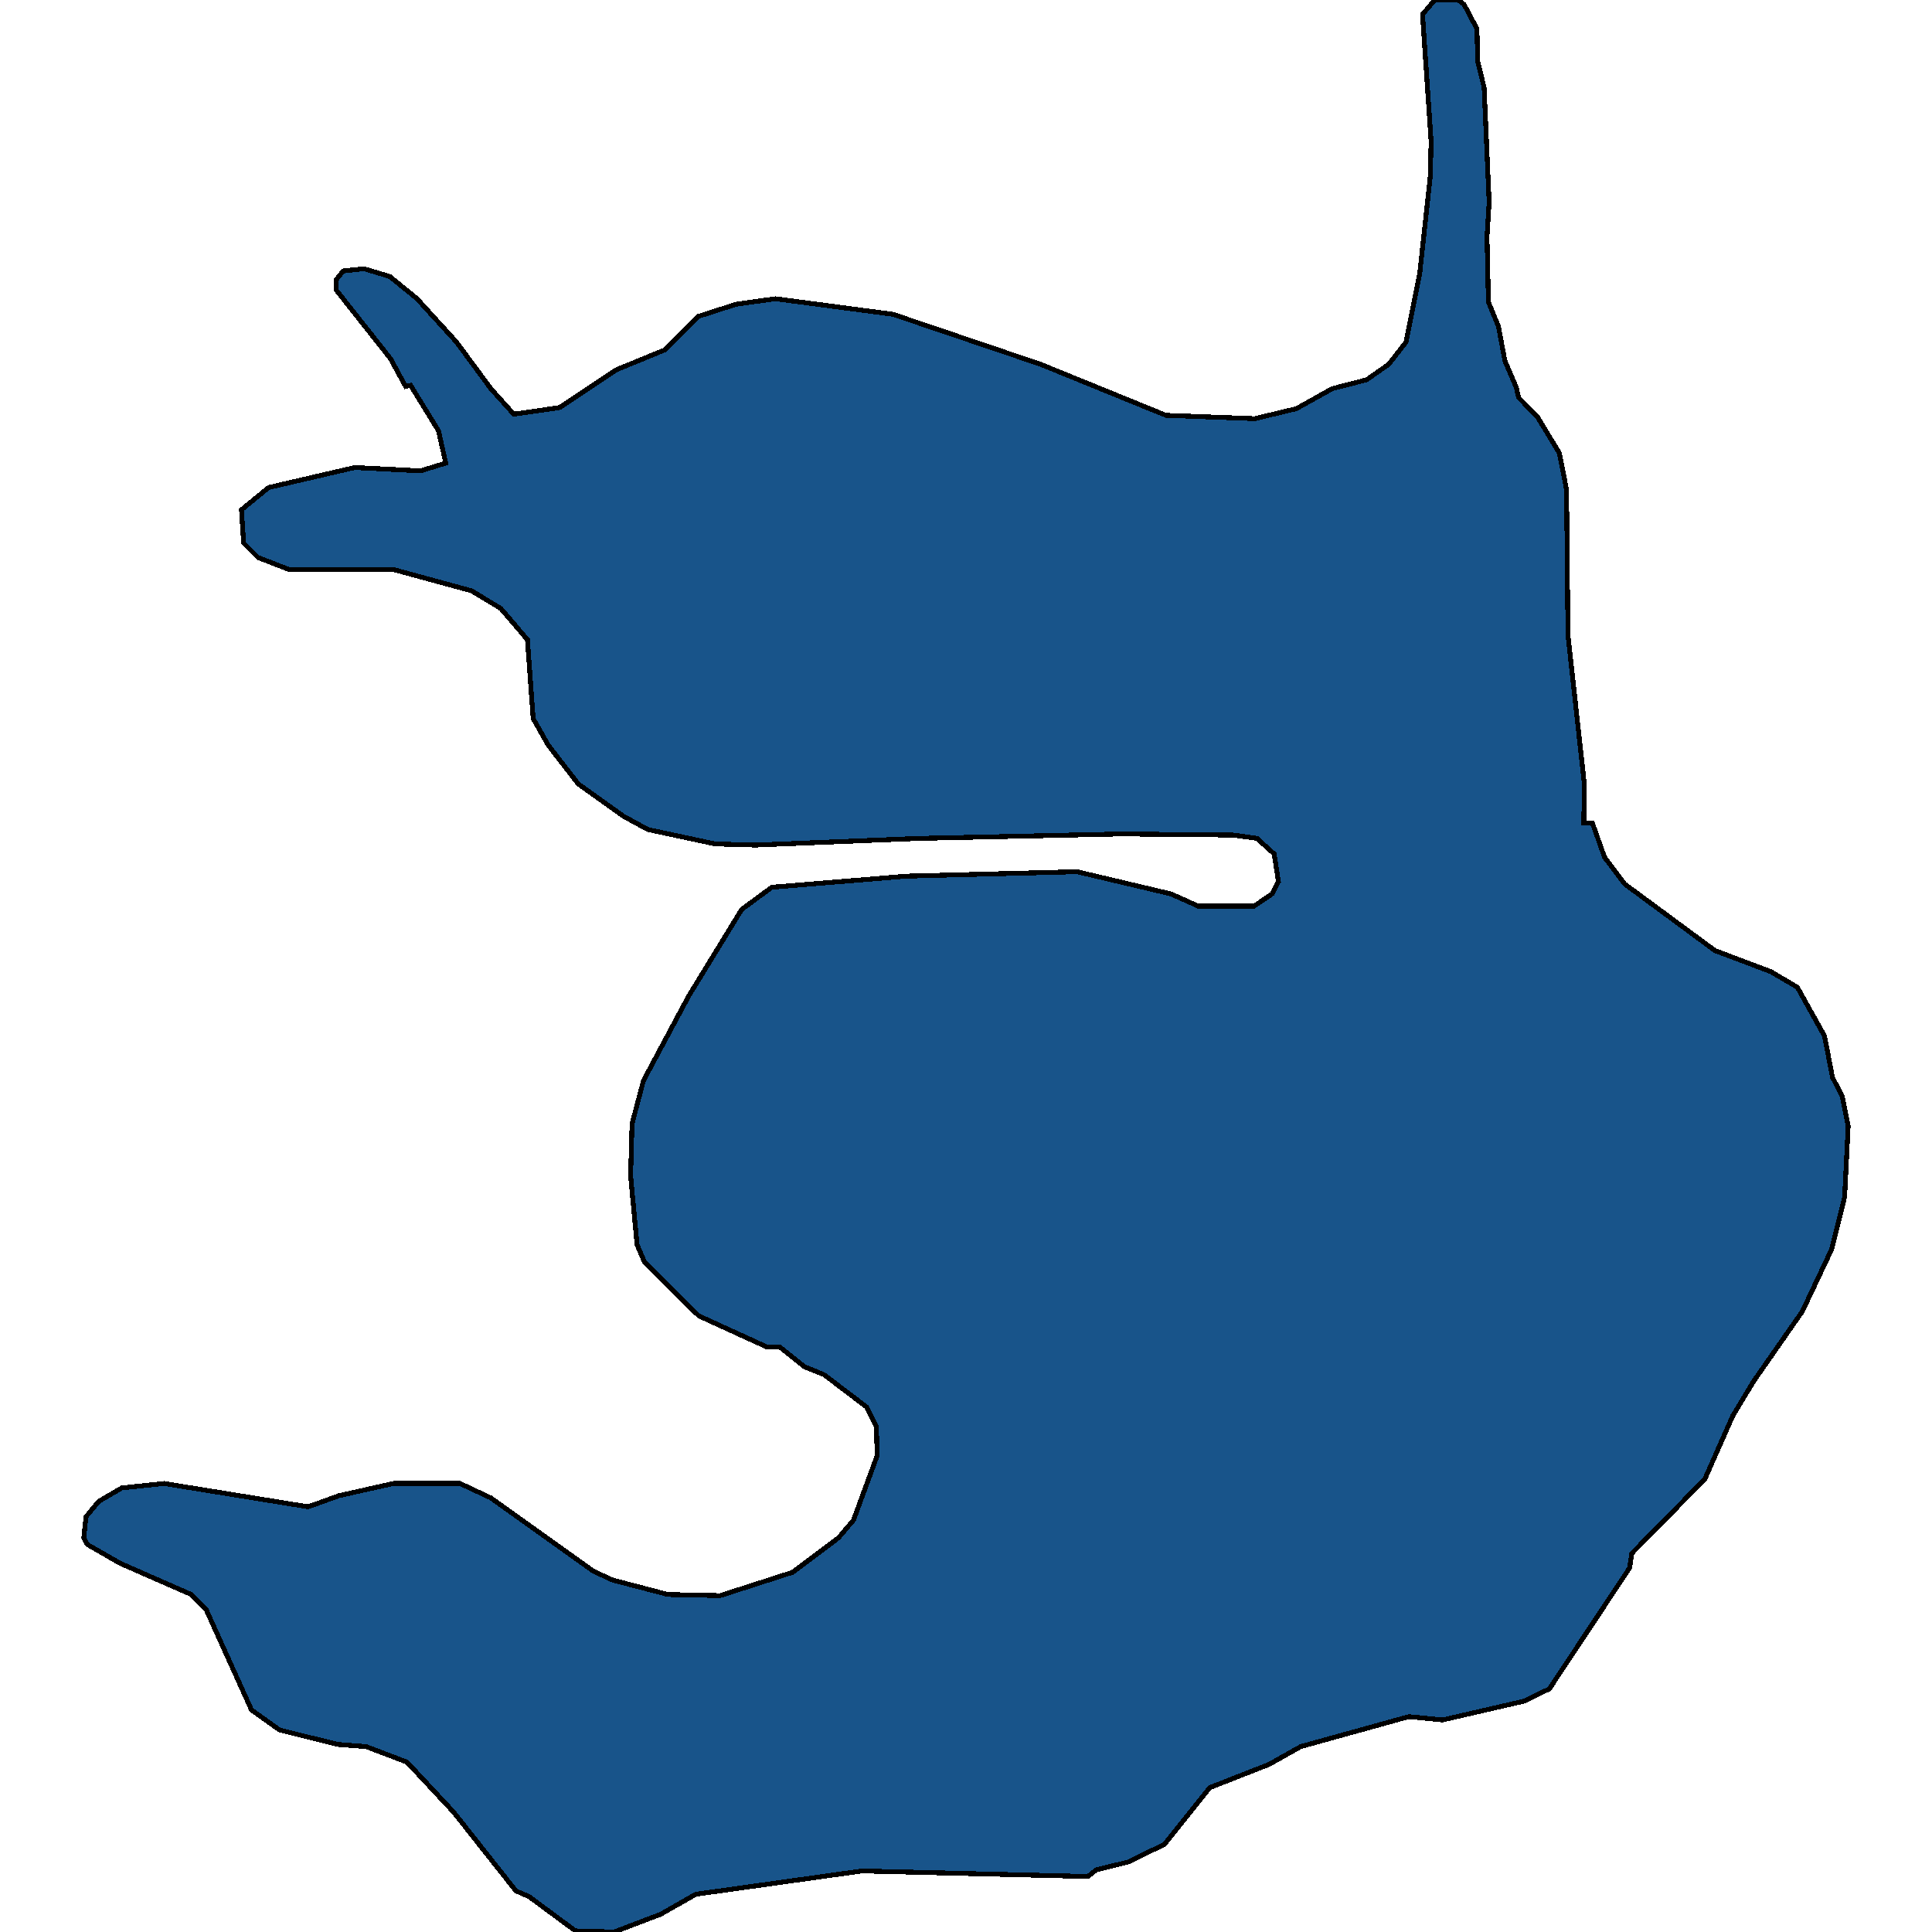 <svg xmlns="http://www.w3.org/2000/svg" width="400" height="400"><path style="stroke: black; fill: #18548a; shape-rendering: crispEdges; stroke-width: 1px;" d="M318.253,86.219L322.852,93.806L324.336,101.393L324.633,131.51L328.045,162.546L327.897,170.362L329.678,170.362L332.2,177.489L336.354,183.006L355.049,196.8L366.622,201.167L372.112,204.386L377.75,214.501L379.382,223.006L381.46,227.144L382.647,233.121L381.905,247.833L379.234,258.637L373.151,271.51L363.061,285.992L358.759,293.118L352.972,306.22L337.838,321.621L337.393,324.609L320.775,349.663L315.582,352.191L298.668,356.099L291.694,355.409L269.29,361.615L262.762,365.293L250.447,370.12L241.099,381.842L233.532,385.52L227.004,387.129L225.223,388.508L178.486,387.359L144.064,392.185L136.793,396.322L127.149,400L119.137,399.77L109.493,392.645L106.822,391.496L93.914,375.177L84.269,364.833L75.812,361.615L69.877,361.156L57.859,358.168L52.073,354.03L42.725,333.343L39.609,330.125L24.92,323.689L18.095,319.782L17.353,318.402L17.799,314.035L20.469,310.817L25.217,308.059L33.971,307.139L63.794,311.966L70.174,309.668L81.45,307.139L95.249,307.139L101.629,310.127L122.846,325.298L126.852,327.137L138.277,330.125L149.108,330.355L164.094,325.528L173.59,318.402L176.706,314.725L181.602,301.393L181.453,295.416L179.376,291.279L170.622,284.612L166.616,283.003L161.423,278.866L158.752,278.866L144.657,272.429L133.381,261.166L131.897,257.718L130.562,243.465L130.858,232.661L133.232,223.696L142.58,206.225L153.559,188.294L159.791,183.696L187.685,181.397L222.998,180.478L242.435,185.075L248.073,187.604L259.646,187.604L263.355,185.075L264.69,182.547L263.8,176.799L260.239,173.581L255.343,172.891L232.197,172.661L190.356,173.581L156.378,174.96L148.07,174.73L134.123,171.742L129.078,168.983L119.73,162.316L113.499,154.27L110.383,148.752L109.196,132.43L103.706,125.993L97.623,122.314L81.599,117.946L59.936,117.946L53.408,115.417L50.441,112.428L49.995,105.531L55.634,100.933L73.438,96.795L87.089,97.485L92.282,95.875L90.798,89.208L85.011,79.782L83.973,80.012L80.857,74.264L69.581,60.009L69.581,57.94L71.064,56.101L75.367,55.641L80.709,57.25L86.347,61.848L94.507,70.815L101.629,80.471L106.377,85.759L115.873,84.38L127.594,76.563L137.684,72.424L144.509,65.527L152.372,62.998L160.533,61.848L184.866,65.067L215.431,75.413L241.396,85.989L259.794,86.679L268.4,84.61L275.818,80.471L282.94,78.632L287.54,75.413L291.101,70.815L293.92,56.79L296.145,36.328L296.294,29.2L294.513,2.989L297.036,0L301.932,0L303.119,0.92L305.79,5.978L305.938,12.646L307.273,18.164L308.312,41.846L307.867,48.973L308.164,62.538L310.241,67.596L311.576,74.724L313.95,80.241L314.395,82.311Z"></path></svg>